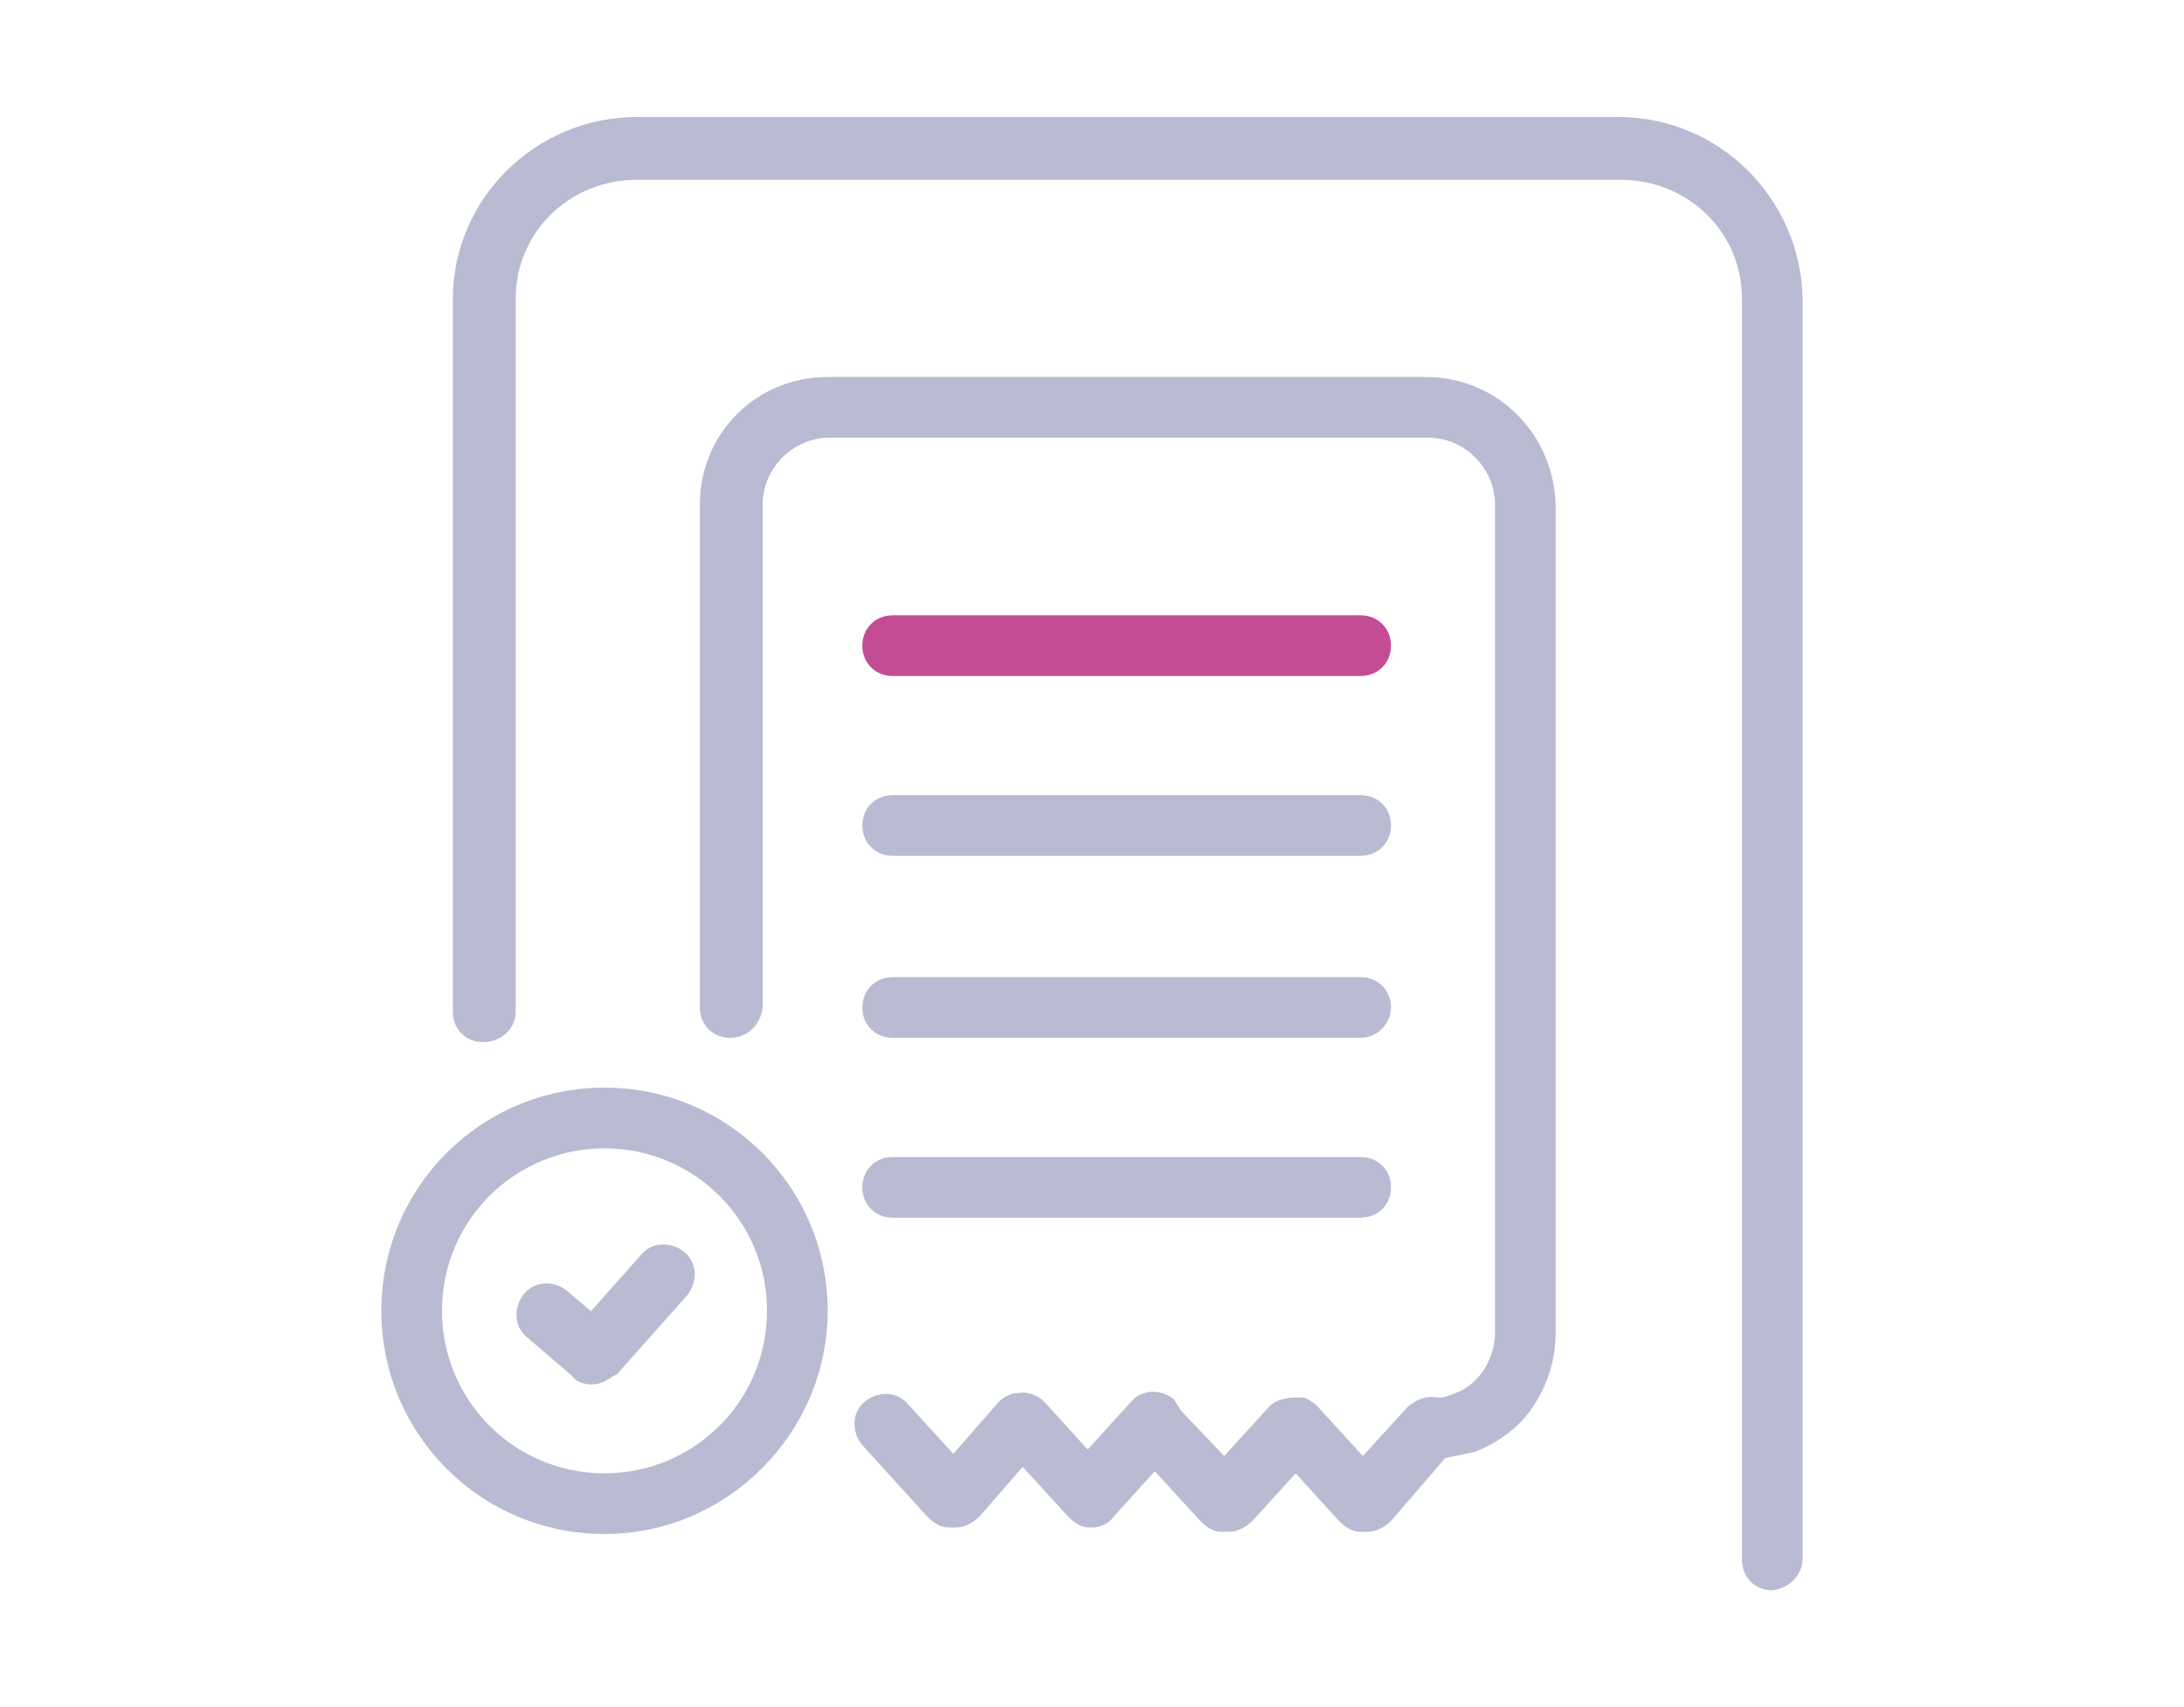 <?xml version="1.0" encoding="utf-8"?>
<!-- Generator: Adobe Illustrator 26.0.2, SVG Export Plug-In . SVG Version: 6.00 Build 0)  -->
<svg version="1.1" id="Layer_1" xmlns="http://www.w3.org/2000/svg" xmlns:xlink="http://www.w3.org/1999/xlink" x="0px" y="0px"
	 viewBox="0 0 100.8 78.8" style="enable-background:new 0 0 100.8 78.8;" xml:space="preserve">
<style type="text/css">
	.st0{display:none;}
	.st1{display:inline;}
	.st2{fill:#B9BBD3;}
	.st3{fill:#C44C95;}
</style>
<g id="Layer_1_00000144314545362407930430000010292648932846976930_" class="st0">
	<g id="Group_12024" class="st1">
		<path id="Path_13554" class="st2" d="M78.8,56.7c-0.5,0-1,0-1.5-0.1l-21.1-3.9c-0.8-0.1-1.3-0.9-1.1-1.7s0.9-1.3,1.7-1.1l21.1,3.9
			c2.8,0.5,5.4-1.3,5.9-4.1l5.2-28c0.5-2.8-1.3-5.4-4.1-5.9l0,0L30,5.5c-0.3,0-0.5-0.1-0.8-0.2c-0.4-0.1-0.9,0.1-1.7,0.6l-22.2,12
			c-1.6,0.9-2.2,2.9-1.3,4.5c0.1,0.2,0.2,0.4,0.4,0.6l8.2,9.6c0.5,0.6,0.4,1.5-0.2,2c-0.6,0.5-1.4,0.4-2-0.2l-8.2-9.6
			c-2.2-2.6-1.9-6.5,0.7-8.7c0.3-0.3,0.7-0.5,1.1-0.7l22.1-12c1.1-0.8,2.4-1.1,3.7-0.8c0.2,0.1,0.4,0.1,0.6,0.1L85.5,13
			c4.3,0.8,7.1,4.9,6.3,9.2l0,0l-5.2,28.1C85.9,54,82.6,56.7,78.8,56.7"/>
		<path id="Path_13555" class="st2" d="M82.5,66.3c-0.9,0-1.8-0.2-2.7-0.5l-24.5-8.7c-0.7-0.3-1.1-1.1-0.8-1.8s1.1-1.1,1.8-0.8
			l24.5,8.7c2.6,0.9,5.5-0.4,6.5-3.1l9.6-26.9c0.9-2.6-0.4-5.5-3.1-6.5l0,0c-0.7-0.3-1.1-1.1-0.9-1.8c0.3-0.7,1.1-1.1,1.8-0.9l0,0
			c4.1,1.5,6.3,6,4.8,10.1l0,0L90,61C88.8,64.2,85.9,66.3,82.5,66.3"/>
		<path id="Path_13556" class="st2" d="M22.9,29.7c-3.6,0-6.6-2.9-6.6-6.5s2.9-6.6,6.5-6.6s6.6,2.9,6.6,6.5c0,0.4,0,0.8-0.1,1.2
			C28.8,27.4,26.1,29.6,22.9,29.7 M22.9,19.4c-2.1,0-3.7,1.7-3.7,3.7c0,2.1,1.7,3.7,3.7,3.7c2.1,0,3.7-1.7,3.7-3.7
			c0-1.8-1.3-3.3-3-3.7C23.4,19.4,23.1,19.4,22.9,19.4 M28,24L28,24z"/>
		<path id="Path_13557" class="st3" d="M28.9,75.6c-11.6,0-21-9.4-21-21s9.4-21,21-21s21,9.4,21,21S40.5,75.6,28.9,75.6 M28.9,36.4
			c-10.1,0-18.2,8.2-18.2,18.2s8.2,18.2,18.2,18.2c10.1,0,18.2-8.2,18.2-18.2l0,0C47.1,44.5,38.9,36.4,28.9,36.4"/>
		<path id="Path_13558" class="st3" d="M27.9,63c-0.4,0-0.7-0.1-1-0.4l-8.3-8.1c-0.5-0.6-0.5-1.5,0-2s1.4-0.5,2,0l8.3,8.1
			c0.6,0.5,0.6,1.4,0,2C28.7,62.8,28.3,63,27.9,63"/>
		<path id="Path_13559" class="st3" d="M28.1,62.8c-0.8,0-1.4-0.6-1.4-1.4c0-0.3,0.1-0.7,0.4-0.9l11.5-13c0.5-0.6,1.4-0.7,2-0.1
			s0.7,1.4,0.1,2l0,0l-11.5,13C28.8,62.6,28.5,62.8,28.1,62.8"/>
	</g>
</g>
<g id="Layer_5" class="st0">
	<g id="Group_12028" class="st1">
		<path id="Path_13569" class="st2" d="M51.4,60.3v-2.8c1.4,0,2.6-1.2,2.6-2.6V10.7c0-1.4-1.1-2.6-2.6-2.6H19.1
			c-1.4,0-2.6,1.2-2.6,2.6v44.2c0,1.4,1.1,2.6,2.6,2.6v2.8c-3,0-5.4-2.4-5.4-5.4V10.7c0-3,2.4-5.4,5.4-5.4h32.3c3,0,5.4,2.4,5.4,5.4
			v44.2C56.8,57.9,54.4,60.3,51.4,60.3"/>
		<path id="Path_13570" class="st2" d="M22.2,63.6c-0.4,0-0.8-0.2-1-0.5l-3-3.3c-0.5-0.6-0.4-1.5,0.1-2c0.6-0.5,1.4-0.5,1.9,0.1
			l3,3.3c0.5,0.6,0.5,1.5-0.1,2C22.9,63.5,22.6,63.6,22.2,63.6"/>
		<path id="Path_13571" class="st2" d="M22.5,63.6c-0.8,0-1.4-0.6-1.4-1.4c0-0.3,0.1-0.7,0.4-0.9l3-3.4c0.5-0.6,1.4-0.6,2-0.1
			s0.6,1.4,0.1,2l0,0l-3,3.4C23.3,63.4,22.9,63.6,22.5,63.6"/>
		<path id="Path_13572" class="st2" d="M28.7,63.7c-0.4,0-0.8-0.2-1-0.5l-3-3.3c-0.5-0.6-0.5-1.5,0.1-2s1.5-0.5,2,0.1l0,0l3,3.3
			c0.5,0.6,0.5,1.5-0.1,2C29.4,63.5,29,63.7,28.7,63.7"/>
		<path id="Path_13573" class="st2" d="M29,63.7c-0.8,0-1.4-0.6-1.4-1.4c0-0.3,0.1-0.7,0.4-0.9l3-3.4c0.5-0.6,1.4-0.6,2-0.1
			s0.6,1.4,0.1,2l0,0l-3,3.4C29.8,63.5,29.4,63.7,29,63.7"/>
		<path id="Path_13574" class="st2" d="M35.1,63.6c-0.4,0-0.8-0.2-1-0.5l-3-3.3c-0.5-0.6-0.5-1.5,0-2s1.5-0.5,2,0l0,0l3,3.3
			c0.5,0.6,0.5,1.5-0.1,2C35.7,63.4,35.4,63.6,35.1,63.6"/>
		<path id="Path_13575" class="st2" d="M35.3,63.6c-0.8,0-1.4-0.6-1.4-1.4c0-0.3,0.1-0.7,0.4-0.9l3-3.4c0.5-0.6,1.4-0.6,2-0.1
			s0.6,1.4,0.1,2l0,0l-3,3.4C36.1,63.4,35.7,63.6,35.3,63.6"/>
		<path id="Path_13576" class="st2" d="M41.4,63.7c-0.4,0-0.8-0.2-1-0.5l-3-3.3c-0.5-0.6-0.5-1.5,0.1-2s1.5-0.5,2,0.1l3,3.3
			c0.5,0.6,0.5,1.5-0.1,2C42.1,63.6,41.8,63.7,41.4,63.7"/>
		<path id="Path_13577" class="st2" d="M41.7,63.7c-0.8,0-1.4-0.6-1.4-1.4c0-0.3,0.1-0.7,0.4-0.9l3-3.4c0.5-0.6,1.4-0.6,2-0.1
			s0.6,1.4,0.1,2l-3,3.4C42.5,63.5,42.1,63.7,41.7,63.7"/>
		<path id="Path_13578" class="st2" d="M47.8,63.7c-0.4,0-0.8-0.2-1-0.5l-3-3.3c-0.5-0.6-0.5-1.5,0.1-2s1.4-0.5,2,0.1l3,3.3
			c0.5,0.6,0.5,1.5-0.1,2C48.5,63.5,48.2,63.7,47.8,63.7"/>
		<path id="Path_13579" class="st2" d="M48.1,63.7c-0.8,0-1.4-0.6-1.4-1.4c0-0.3,0.1-0.7,0.4-0.9l3-3.4c0.5-0.6,1.4-0.6,2-0.1
			s0.6,1.4,0.1,2l0,0l-3,3.4C48.9,63.5,48.5,63.7,48.1,63.7"/>
		<path id="Path_13580" class="st2" d="M47.8,29.1h-25c-0.8,0-1.4-0.6-1.4-1.4s0.6-1.4,1.4-1.4h25c0.8,0,1.4,0.6,1.4,1.4
			C49.2,28.4,48.6,29.1,47.8,29.1"/>
		<path id="Path_13581" class="st3" d="M47.8,20.7h-25c-0.8,0-1.4-0.6-1.4-1.4s0.6-1.4,1.4-1.4h25c0.8,0,1.4,0.6,1.4,1.4
			S48.6,20.7,47.8,20.7L47.8,20.7"/>
		<path id="Path_13582" class="st2" d="M47.8,37.4h-25c-0.8,0-1.4-0.6-1.4-1.4c0-0.8,0.6-1.4,1.4-1.4h25c0.8,0,1.4,0.6,1.4,1.4
			C49.2,36.8,48.6,37.4,47.8,37.4"/>
		<path id="Path_13583" class="st2" d="M47.8,45.8h-25c-0.8,0-1.4-0.6-1.4-1.4c0-0.8,0.6-1.4,1.4-1.4l0,0h25c0.8,0,1.4,0.6,1.4,1.4
			C49.2,45.1,48.6,45.8,47.8,45.8"/>
		<path id="Path_13584" class="st2" d="M69.5,71.4c-0.5,0-1-0.1-1.5-0.2c-0.8-0.2-1.2-1-1-1.8s1-1.2,1.8-1l0,0
			c1.4,0.4,2.8-0.4,3.2-1.8l12.2-42.5c0.4-1.4-0.4-2.8-1.8-3.2l-21.5-6.1c-0.8-0.2-1.2-1-1-1.8c0.2-0.7,1-1.2,1.7-1l21.5,6.1
			c2.9,0.8,4.5,3.8,3.7,6.7L74.7,67.5C74,69.8,71.9,71.4,69.5,71.4"/>
		<path id="Path_13585" class="st2" d="M52.1,69.9c-0.8,0-1.4-0.6-1.4-1.4c0-0.5,0.2-0.9,0.7-1.2l3.8-2.4c0.7-0.4,1.5-0.2,1.9,0.5
			c0.4,0.6,0.2,1.5-0.4,1.9l-3.8,2.4C52.6,69.9,52.4,69.9,52.1,69.9"/>
		<path id="Path_13586" class="st2" d="M57.9,71.8c-0.5,0-1-0.3-1.3-0.8l-2-4c-0.3-0.7,0-1.6,0.7-1.9s1.5-0.1,1.9,0.6l2,4
			c0.4,0.7,0.1,1.6-0.6,1.9C58.3,71.7,58.1,71.8,57.9,71.8"/>
		<path id="Path_13587" class="st2" d="M58.2,71.8c-0.8,0-1.4-0.6-1.4-1.4c0-0.5,0.2-0.9,0.7-1.2l3.8-2.4c0.7-0.4,1.5-0.2,1.9,0.5
			c0.4,0.6,0.2,1.5-0.4,1.9L59,71.6C58.7,71.8,58.5,71.8,58.2,71.8"/>
		<path id="Path_13588" class="st2" d="M64,73.5c-0.5,0-1-0.3-1.3-0.8l-2-4c-0.4-0.7-0.1-1.6,0.6-1.9c0.7-0.4,1.6-0.1,1.9,0.6l2,4
			c0.4,0.7,0.1,1.6-0.6,1.9C64.5,73.4,64.3,73.5,64,73.5"/>
		<path id="Path_13589" class="st2" d="M64.3,73.5c-0.8,0-1.4-0.6-1.4-1.4c0-0.5,0.2-0.9,0.7-1.2l3.8-2.4c0.7-0.4,1.5-0.2,1.9,0.5
			c0.4,0.6,0.2,1.5-0.4,1.9l-3.8,2.4C64.9,73.5,64.6,73.5,64.3,73.5"/>
		<path id="Path_13590" class="st3" d="M75.9,32.2c-0.1,0-0.3,0-0.4-0.1l-14.1-4c-0.8-0.2-1.2-1-1-1.7c0.2-0.8,1-1.2,1.7-1l0,0
			l14.1,4c0.8,0.2,1.2,1,1,1.8C77.1,31.8,76.5,32.2,75.9,32.2"/>
		<path id="Path_13591" class="st2" d="M73,42.1c-0.1,0-0.3,0-0.4-0.1l-11.1-3.2c-0.7-0.2-1.2-1-0.9-1.8c0.2-0.7,1-1.2,1.7-1
			l11.1,3.2c0.8,0.2,1.2,1,1,1.8C74.2,41.7,73.7,42.1,73,42.1"/>
		<path id="Path_13592" class="st2" d="M70.2,52.1c-0.1,0-0.3,0-0.4-0.1L61,49.5c-0.7-0.2-1.1-1-0.9-1.8c0.2-0.7,1-1.1,1.7-0.9
			l8.8,2.5c0.8,0.2,1.2,1,1,1.8C71.4,51.7,70.8,52.1,70.2,52.1"/>
	</g>
</g>
<g id="Layer_3" class="st0">
	<g id="Group_12030" class="st1">
		<path id="Path_13593" class="st2" d="M15.7,72.5c-0.8,0-1.4-0.6-1.4-1.4V14c0-4.6,3.8-8.4,8.5-8.4h45.3c4.6,0,8.4,3.7,8.5,8.4
			v33.9c0,0.8-0.6,1.4-1.4,1.4s-1.4-0.6-1.4-1.4l0,0V14c0-3.1-2.5-5.5-5.6-5.5H22.8c-3.1,0-5.6,2.4-5.6,5.5v57.1
			C17.2,71.9,16.5,72.5,15.7,72.5"/>
		<path id="Path_13594" class="st2" d="M41.8,66.7c-10.3,0-18.6-8.3-18.6-18.6s8.3-18.6,18.6-18.6s18.6,8.3,18.6,18.6l0,0
			c0,0.8-0.6,1.4-1.4,1.4s-1.4-0.6-1.4-1.4l0,0c0-8.7-7.1-15.8-15.8-15.8S26,39.3,26,48.1s7.1,15.8,15.8,15.8
			c4.7,0,9.1-2.1,12.1-5.6c0.5-0.6,1.4-0.7,2-0.2s0.7,1.4,0.2,2l0,0C52.5,64.2,47.3,66.7,41.8,66.7"/>
		<path id="Path_13595" class="st2" d="M58.7,51.7c-0.4,0-0.8-0.2-1-0.4L54,47.5c-0.5-0.6-0.5-1.5,0-2c0.6-0.5,1.5-0.5,2,0l3.7,3.8
			c0.5,0.6,0.5,1.5,0,2C59.5,51.6,59.1,51.7,58.7,51.7"/>
		<path id="Path_13596" class="st2" d="M58.9,51.7c-0.8,0-1.4-0.6-1.4-1.4c0-0.4,0.1-0.7,0.4-1l3.5-3.9c0.5-0.6,1.4-0.7,2-0.2
			s0.7,1.4,0.2,2c0,0,0,0.1-0.1,0.1l-3.5,4C59.7,51.6,59.3,51.7,58.9,51.7"/>
		<path id="Path_13597" class="st3" d="M42.1,55.4c-0.8,0-1.4-0.6-1.4-1.4l0,0V42.7c0-0.8,0.6-1.4,1.4-1.4c0.8,0,1.4,0.6,1.4,1.4V54
			C43.5,54.8,42.9,55.4,42.1,55.4L42.1,55.4"/>
		<path id="Path_13598" class="st3" d="M47.8,49.8H36.4c-0.8,0-1.4-0.6-1.4-1.4c0-0.8,0.6-1.4,1.4-1.4l0,0h11.3
			c0.8,0,1.4,0.6,1.4,1.4S48.5,49.8,47.8,49.8L47.8,49.8"/>
		<path id="Path_13599" class="st3" d="M74.7,63.3c-5.8,0-11.7-1.5-11.7-4.8s5.9-4.8,11.7-4.8c5.7,0,11.7,1.5,11.7,4.8
			C86.4,61.8,80.5,63.3,74.7,63.3 M65.8,58.4c0.4,0.6,3.5,2,8.9,2s8.4-1.4,8.9-2c-0.4-0.6-3.5-2-8.9-2S66.2,57.8,65.8,58.4
			 M83.6,58.5L83.6,58.5z"/>
		<path id="Path_13600" class="st3" d="M74.7,69.6c-5.3,0-11.1-1.1-11.6-4.3c-0.1-0.8,0.4-1.5,1.2-1.6c0.8-0.1,1.5,0.4,1.6,1.2l0,0
			c0.2,0.5,2.8,1.9,8.8,1.9c5.9,0,8.9-1.6,9-2.2c0.2-0.8,0.9-1.3,1.6-1.1c0.7,0.1,1.3,0.8,1.2,1.6C86,68.4,79.8,69.6,74.7,69.6"/>
		<path id="Path_13601" class="st3" d="M64.4,66.7c-0.8,0-1.4-0.6-1.4-1.4l0,0v-6.7c0-0.8,0.6-1.4,1.4-1.4s1.4,0.6,1.4,1.4l0,0v6.7
			C65.8,66.1,65.2,66.7,64.4,66.7L64.4,66.7"/>
		<path id="Path_13602" class="st3" d="M85.1,66.2c-0.8,0-1.4-0.6-1.4-1.4l0,0v-6.2c0-0.8,0.6-1.4,1.4-1.4s1.4,0.6,1.4,1.4v6.2
			C86.5,65.6,85.9,66.2,85.1,66.2L85.1,66.2"/>
		<path id="Path_13603" class="st2" d="M67.3,20.1H27.2c-0.8,0-1.4-0.6-1.4-1.4s0.6-1.4,1.4-1.4l0,0h40.1c0.8,0,1.4,0.6,1.4,1.4
			C68.7,19.5,68.1,20.1,67.3,20.1"/>
	</g>
</g>
<g id="Layer_2_00000172415878148336733760000016267656452314112395_" class="st0">
	<g class="st1">
		<path id="Path_13604" class="st2" d="M54.6,31.4H25.7c-0.7,0-1.2-0.6-1.2-1.2S25,29,25.7,29h28.9c0.7,0,1.2,0.6,1.2,1.2
			S55.2,31.4,54.6,31.4"/>
		<path id="Path_13605" class="st3" d="M54.6,20.3H25.7c-0.7,0-1.2-0.6-1.2-1.2s0.6-1.2,1.2-1.2h28.9c0.7,0,1.2,0.6,1.2,1.2
			S55.2,20.3,54.6,20.3"/>
		<path id="Path_13606" class="st2" d="M54.6,42.6H25.7c-0.7,0-1.2-0.6-1.2-1.2s0.6-1.2,1.2-1.2h28.9c0.7,0,1.2,0.6,1.2,1.2
			S55.2,42.6,54.6,42.6"/>
		<path id="Path_13607" class="st2" d="M54.6,53.8H25.7c-0.7,0-1.2-0.6-1.2-1.2s0.6-1.2,1.2-1.2h28.9c0.7,0,1.2,0.6,1.2,1.2
			S55.2,53.8,54.6,53.8"/>
		<path id="Path_13608" class="st2" d="M60.4,73.4H19.9c-2.5,0-4.6-2.1-4.6-4.6V8.7c0-2.5,2.1-4.6,4.6-4.6h40.5
			c2.5,0,4.6,2.1,4.6,4.6v60.1C64.9,71.3,62.9,73.4,60.4,73.4 M19.9,6.5c-1.2,0-2.1,1-2.1,2.1v60.1c0,1.2,1,2.1,2.1,2.1h40.5
			c1.2,0,2.1-1,2.1-2.1v-60c0-1.2-1-2.1-2.1-2.1L19.9,6.5L19.9,6.5z"/>
		<path id="Path_13609" class="st2" d="M70.8,73.6c-0.7,0-1.2-0.6-1.2-1.2V12.2c0-1.2-1-2.1-2.1-2.1c-0.7,0-1.2-0.6-1.2-1.2
			s0.6-1.2,1.2-1.2l0,0c2.5,0,4.6,2.1,4.6,4.6v60.1C72,73.1,71.5,73.6,70.8,73.6"/>
		<path id="Path_13610" class="st2" d="M77.3,73.9c-0.7,0-1.2-0.5-1.2-1.2l0,0V16.8c0-1.2-0.9-2.1-2.1-2.1c-0.7,0-1.2-0.6-1.2-1.2
			s0.6-1.2,1.2-1.2c2.5,0,4.6,2.1,4.6,4.6v55.8C78.5,73.3,78,73.9,77.3,73.9"/>
		<path id="Path_13611" class="st2" d="M84.3,74.1c-0.7,0-1.2-0.6-1.2-1.2V21.2c0-1.2-1-2.1-2.1-2.1c-0.7,0-1.2-0.6-1.2-1.2
			s0.6-1.2,1.2-1.2c2.5,0,4.6,2.1,4.6,4.6v51.6C85.6,73.5,85,74.1,84.3,74.1"/>
	</g>
</g>
<g>
	<path id="Path_13560_00000026149232284360567990000015295839411857545109_" class="st2" d="M81.8,73.4c-0.8,0-1.4-0.6-1.4-1.4
		c0,0,0,0,0,0V13.8c0-3.1-2.5-5.5-5.6-5.5H29.4c-3.1,0-5.6,2.4-5.6,5.5v32.9c0,0.8-0.7,1.4-1.5,1.4c-0.8,0-1.4-0.6-1.4-1.4V13.8
		c0-4.6,3.8-8.4,8.5-8.4h45.3c4.6,0,8.4,3.7,8.5,8.4v58.1C83.2,72.7,82.6,73.3,81.8,73.4C81.8,73.4,81.8,73.4,81.8,73.4"/>
	<path id="Path_13561_00000064350725209897015670000007360632840203344019_" class="st2" d="M62.8,39.5H41.2c-0.8,0-1.4-0.6-1.4-1.4
		c0-0.8,0.6-1.4,1.4-1.4c0,0,0,0,0,0h21.6c0.8,0,1.4,0.6,1.4,1.4C64.2,38.9,63.6,39.5,62.8,39.5"/>
	<path id="Path_13562_00000036950090526481679090000008114282744926905001_" class="st3" d="M62.8,31.2H41.2c-0.8,0-1.4-0.6-1.4-1.4
		c0-0.8,0.6-1.4,1.4-1.4c0,0,0,0,0,0h21.6c0.8,0,1.4,0.6,1.4,1.4C64.2,30.6,63.6,31.2,62.8,31.2C62.8,31.2,62.8,31.2,62.8,31.2"/>
	<path id="Path_13563_00000068666509713454259570000015551137385352253591_" class="st2" d="M62.8,47.9H41.2c-0.8,0-1.4-0.6-1.4-1.4
		c0-0.8,0.6-1.4,1.4-1.4c0,0,0,0,0,0h21.6c0.8,0,1.4,0.6,1.4,1.4C64.2,47.2,63.6,47.9,62.8,47.9"/>
	<path id="Path_13564_00000010996719932168031370000016349806934666280577_" class="st2" d="M62.8,56.2H41.2c-0.8,0-1.4-0.6-1.4-1.4
		c0-0.8,0.6-1.4,1.4-1.4h21.6c0.8,0,1.4,0.6,1.4,1.4C64.2,55.6,63.6,56.2,62.8,56.2C62.8,56.2,62.8,56.2,62.8,56.2"/>
	<path id="Path_13566_00000013177059344373130880000011323080242368793508_" class="st2" d="M27.9,70.8c-5.7,0-10.3-4.6-10.3-10.3
		s4.6-10.3,10.3-10.3s10.3,4.6,10.3,10.3l0,0C38.2,66.1,33.6,70.8,27.9,70.8 M27.9,53c-4.1,0-7.5,3.3-7.5,7.5c0,4.1,3.3,7.5,7.5,7.5
		c4.1,0,7.5-3.3,7.5-7.5c0,0,0,0,0,0C35.4,56.3,32,53,27.9,53"/>
	<path id="Path_13567_00000037689851744552543810000013821979513891581347_" class="st2" d="M27.3,63.9c-0.3,0-0.7-0.1-0.9-0.4
		l-2.1-1.8c-0.6-0.5-0.6-1.4-0.1-2c0.5-0.6,1.4-0.6,2-0.1l2.1,1.8c0.6,0.5,0.6,1.4,0.1,2C28.1,63.7,27.7,63.9,27.3,63.9"/>
	<path id="Path_13568_00000078033681067234887010000008051579457127350434_" class="st2" d="M27.4,63.8c-0.8,0-1.4-0.6-1.4-1.4
		c0-0.3,0.1-0.7,0.4-0.9l3.2-3.6c0.5-0.6,1.4-0.6,2-0.1c0.6,0.5,0.6,1.4,0.1,2l0,0l-3.2,3.6C28.2,63.6,27.8,63.8,27.4,63.8"/>
	<path class="st2" d="M65.8,17.4H38.2c-3.3,0-5.9,2.6-5.9,5.9v23.2c0,0.8,0.6,1.4,1.4,1.4c0.8,0,1.4-0.6,1.5-1.4V23.3
		c0-1.7,1.4-3.1,3.1-3.1h27.6c1.7,0,3.1,1.4,3.1,3.1c0,0,0,38.1,0,38.2c0,1.1-0.6,2.2-1.6,2.7c-0.2,0.1-0.5,0.2-0.8,0.3
		c-0.1,0-0.2,0-0.3,0c-0.5-0.1-0.9,0.1-1.3,0.4l-2.1,2.3l-2.1-2.3c-0.2-0.2-0.4-0.3-0.6-0.4c-0.1,0-0.1,0-0.2,0c-0.1,0-0.1,0-0.2,0
		c-0.4,0-0.9,0.1-1.2,0.4l-2.1,2.3l-2-2.1c-0.1-0.2-0.2-0.3-0.3-0.5c-0.6-0.5-1.5-0.5-2,0.1l-2,2.2l-2-2.2c0,0,0,0,0,0
		c-0.3-0.3-0.8-0.5-1.2-0.4c-0.1,0-0.2,0-0.2,0c0,0,0,0,0,0c-0.3,0.1-0.5,0.2-0.7,0.4l-2.1,2.4l-2.1-2.3c0,0,0,0,0,0
		c-0.5-0.6-1.4-0.6-2-0.1c-0.6,0.5-0.6,1.4-0.1,2l3,3.3c0.3,0.3,0.6,0.5,1,0.5c0,0,0.1,0,0.1,0c0.1,0,0.1,0,0.2,0v0
		c0.4,0,0.8-0.2,1.1-0.5l2-2.3l2.1,2.3c0.3,0.3,0.6,0.5,1,0.5c0,0,0.1,0,0.1,0c0.4,0,0.8-0.2,1-0.5l1.9-2.1l2.1,2.3
		c0.3,0.3,0.6,0.5,1,0.5c0,0,0.1,0,0.1,0c0.1,0,0.1,0,0.2,0v0c0.4,0,0.8-0.2,1.1-0.5l2-2.2l2,2.2c0.3,0.3,0.6,0.5,1,0.5
		c0,0,0.1,0,0.1,0c0.1,0,0.1,0,0.2,0c0.4,0,0.8-0.2,1.1-0.5l2.5-2.9c0.5-0.1,0.9-0.2,1.4-0.3c1-0.4,2-1.1,2.6-2
		c0.7-1,1.1-2.2,1.1-3.5c0,0,0-38.2,0-38.2C71.7,20,69.1,17.4,65.8,17.4z"/>
</g>
</svg>
